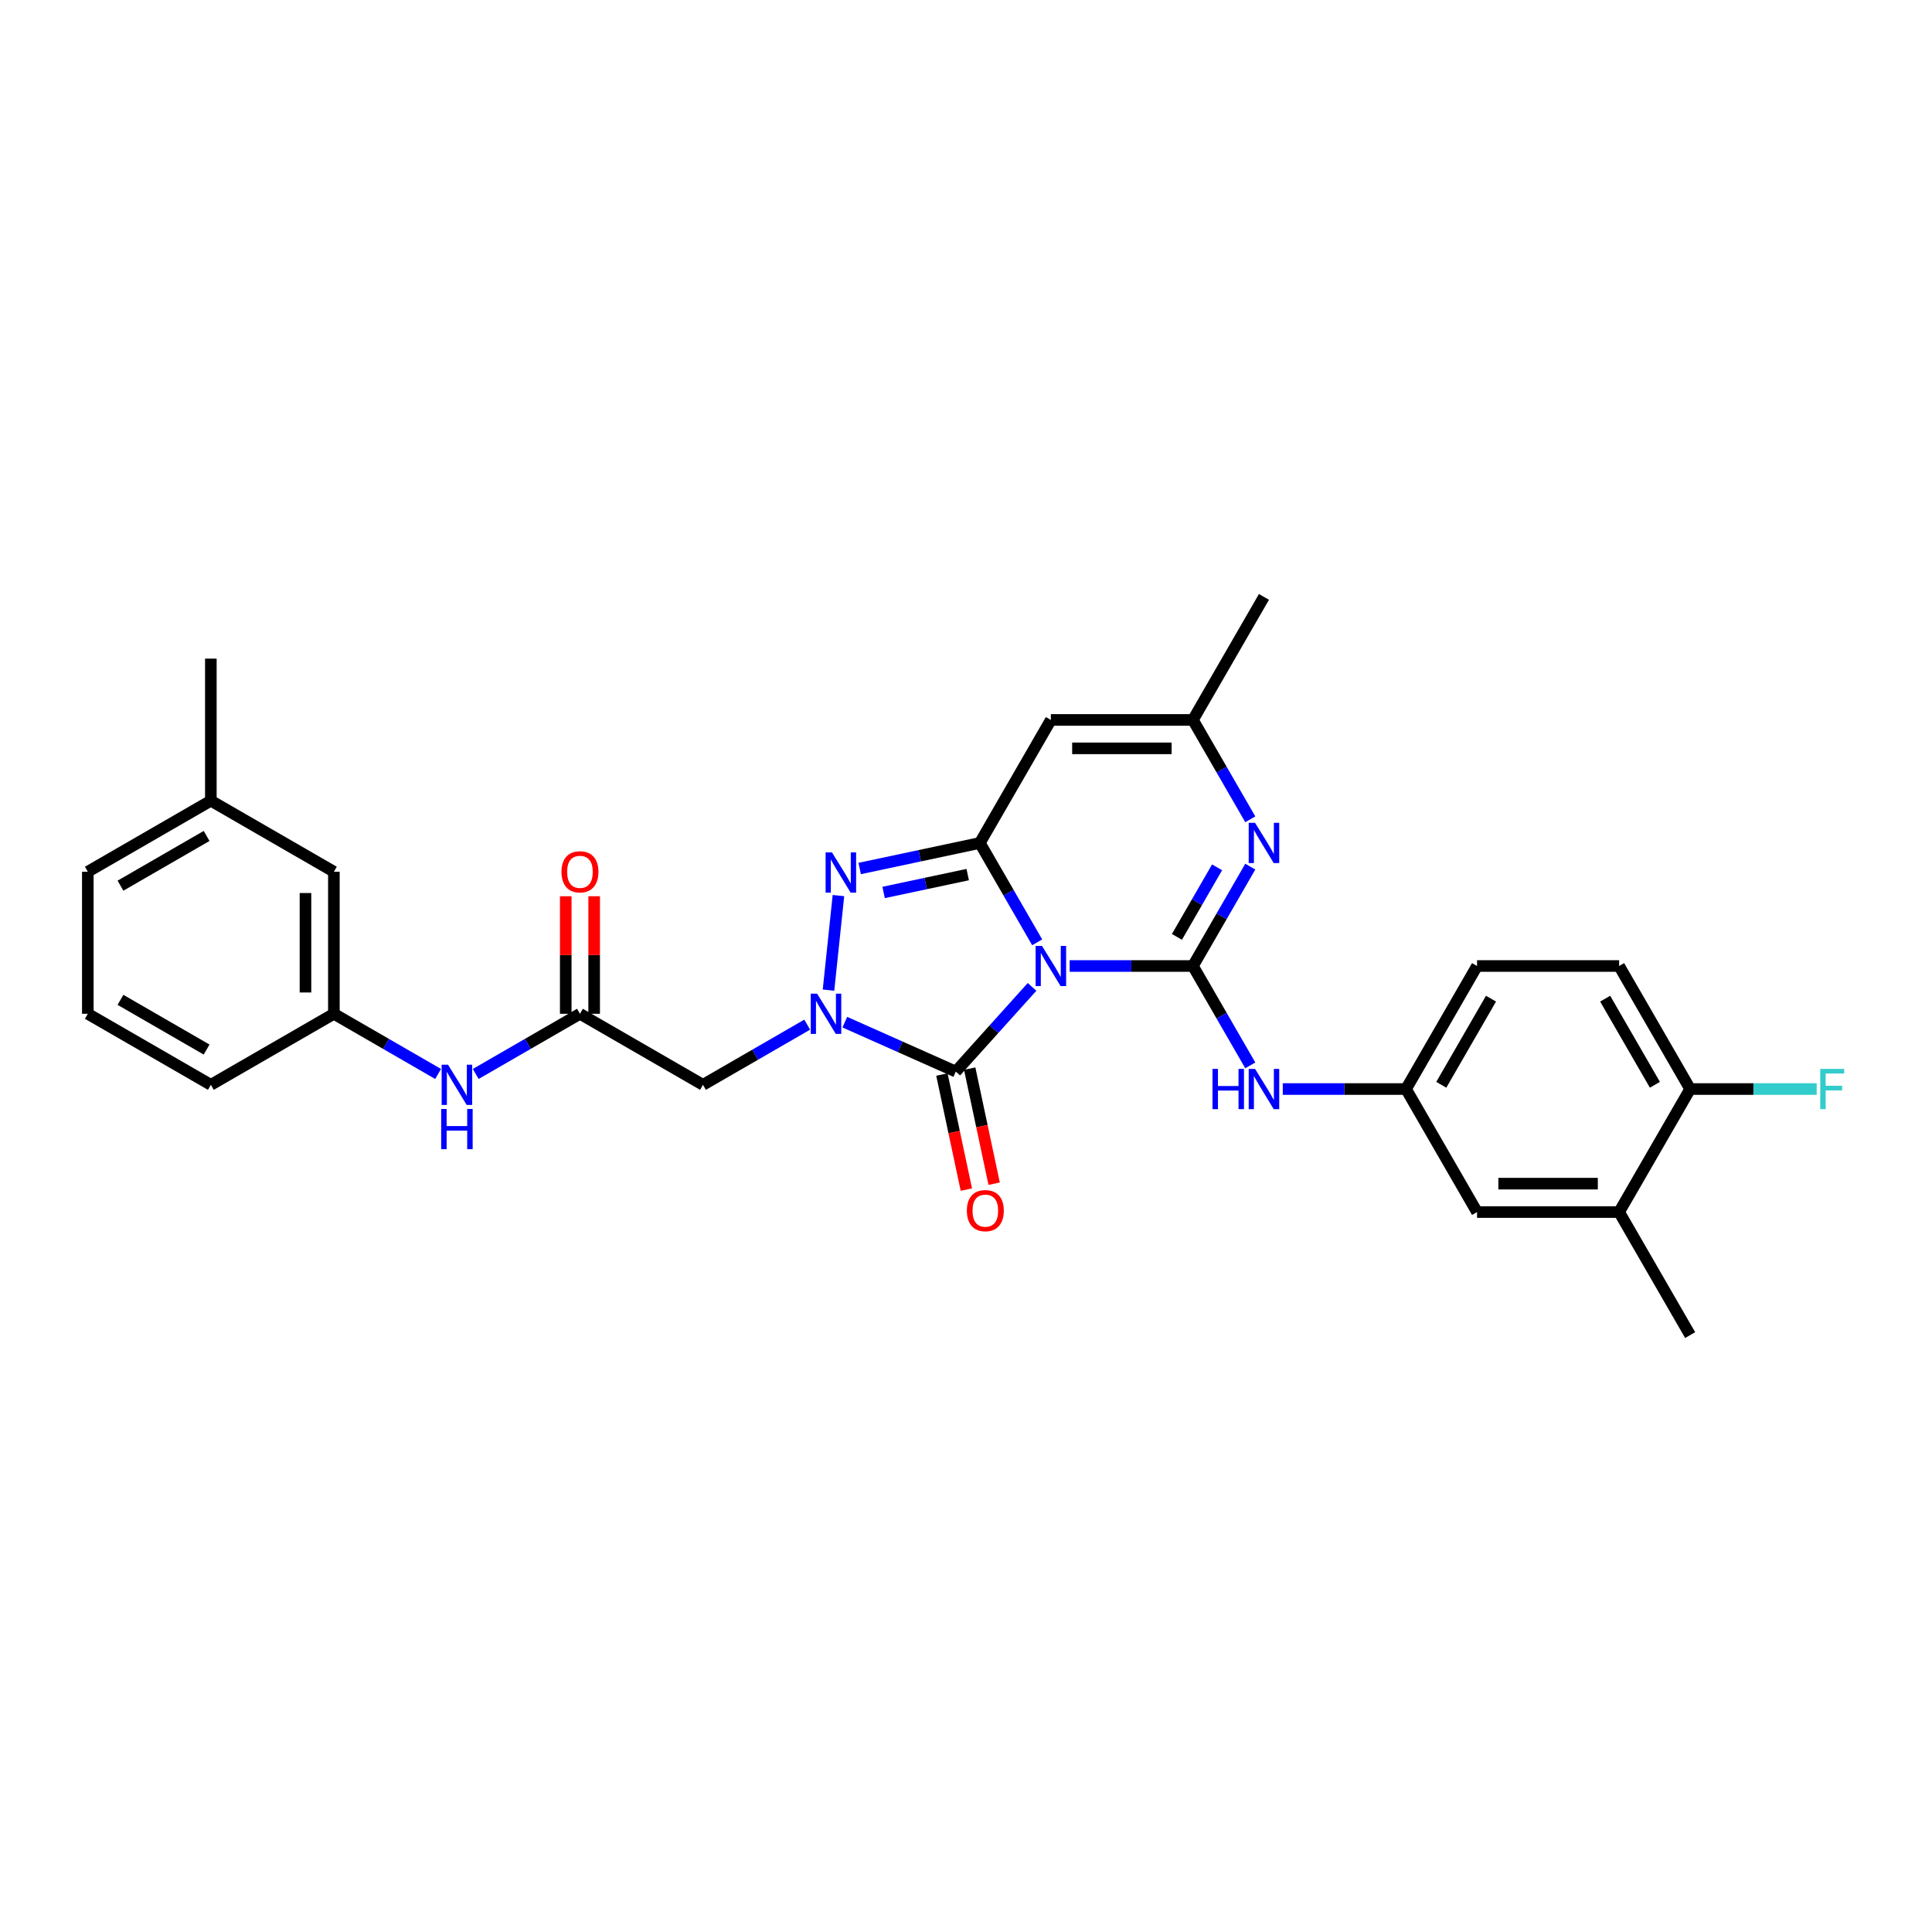 <?xml version='1.0' encoding='iso-8859-1'?>
<svg version='1.1' baseProfile='full'
              xmlns='http://www.w3.org/2000/svg'
                      xmlns:rdkit='http://www.rdkit.org/xml'
                      xmlns:xlink='http://www.w3.org/1999/xlink'
                  xml:space='preserve'
width='1000px' height='1000px' viewBox='0 0 1000 1000'>
<!-- END OF HEADER -->
<rect style='opacity:1.0;fill:#FFFFFF;stroke:none' width='1000' height='1000' x='0' y='0'> </rect>
<path class='bond-0' d='M 553.658,500 L 585.557,500' style='fill:none;fill-rule:evenodd;stroke:#0000FF;stroke-width:6px;stroke-linecap:butt;stroke-linejoin:miter;stroke-opacity:1' />
<path class='bond-0' d='M 585.557,500 L 617.455,500' style='fill:none;fill-rule:evenodd;stroke:#000000;stroke-width:6px;stroke-linecap:butt;stroke-linejoin:miter;stroke-opacity:1' />
<path class='bond-1' d='M 536.849,487.749 L 522.003,462.034' style='fill:none;fill-rule:evenodd;stroke:#0000FF;stroke-width:6px;stroke-linecap:butt;stroke-linejoin:miter;stroke-opacity:1' />
<path class='bond-1' d='M 522.003,462.034 L 507.156,436.319' style='fill:none;fill-rule:evenodd;stroke:#000000;stroke-width:6px;stroke-linecap:butt;stroke-linejoin:miter;stroke-opacity:1' />
<path class='bond-3' d='M 534.187,510.813 L 514.453,532.729' style='fill:none;fill-rule:evenodd;stroke:#0000FF;stroke-width:6px;stroke-linecap:butt;stroke-linejoin:miter;stroke-opacity:1' />
<path class='bond-3' d='M 514.453,532.729 L 494.719,554.646' style='fill:none;fill-rule:evenodd;stroke:#000000;stroke-width:6px;stroke-linecap:butt;stroke-linejoin:miter;stroke-opacity:1' />
<path class='bond-5' d='M 617.455,500 L 632.302,474.285' style='fill:none;fill-rule:evenodd;stroke:#000000;stroke-width:6px;stroke-linecap:butt;stroke-linejoin:miter;stroke-opacity:1' />
<path class='bond-5' d='M 632.302,474.285 L 647.149,448.569' style='fill:none;fill-rule:evenodd;stroke:#0000FF;stroke-width:6px;stroke-linecap:butt;stroke-linejoin:miter;stroke-opacity:1' />
<path class='bond-5' d='M 609.173,484.932 L 619.566,466.931' style='fill:none;fill-rule:evenodd;stroke:#000000;stroke-width:6px;stroke-linecap:butt;stroke-linejoin:miter;stroke-opacity:1' />
<path class='bond-5' d='M 619.566,466.931 L 629.959,448.93' style='fill:none;fill-rule:evenodd;stroke:#0000FF;stroke-width:6px;stroke-linecap:butt;stroke-linejoin:miter;stroke-opacity:1' />
<path class='bond-9' d='M 617.455,500 L 632.302,525.715' style='fill:none;fill-rule:evenodd;stroke:#000000;stroke-width:6px;stroke-linecap:butt;stroke-linejoin:miter;stroke-opacity:1' />
<path class='bond-9' d='M 632.302,525.715 L 647.149,551.431' style='fill:none;fill-rule:evenodd;stroke:#0000FF;stroke-width:6px;stroke-linecap:butt;stroke-linejoin:miter;stroke-opacity:1' />
<path class='bond-4' d='M 507.156,436.319 L 476.061,442.928' style='fill:none;fill-rule:evenodd;stroke:#000000;stroke-width:6px;stroke-linecap:butt;stroke-linejoin:miter;stroke-opacity:1' />
<path class='bond-4' d='M 476.061,442.928 L 444.965,449.538' style='fill:none;fill-rule:evenodd;stroke:#0000FF;stroke-width:6px;stroke-linecap:butt;stroke-linejoin:miter;stroke-opacity:1' />
<path class='bond-4' d='M 500.885,452.687 L 479.118,457.313' style='fill:none;fill-rule:evenodd;stroke:#000000;stroke-width:6px;stroke-linecap:butt;stroke-linejoin:miter;stroke-opacity:1' />
<path class='bond-4' d='M 479.118,457.313 L 457.352,461.94' style='fill:none;fill-rule:evenodd;stroke:#0000FF;stroke-width:6px;stroke-linecap:butt;stroke-linejoin:miter;stroke-opacity:1' />
<path class='bond-6' d='M 507.156,436.319 L 543.922,372.637' style='fill:none;fill-rule:evenodd;stroke:#000000;stroke-width:6px;stroke-linecap:butt;stroke-linejoin:miter;stroke-opacity:1' />
<path class='bond-2' d='M 437.279,529.072 L 465.999,541.859' style='fill:none;fill-rule:evenodd;stroke:#0000FF;stroke-width:6px;stroke-linecap:butt;stroke-linejoin:miter;stroke-opacity:1' />
<path class='bond-2' d='M 465.999,541.859 L 494.719,554.646' style='fill:none;fill-rule:evenodd;stroke:#000000;stroke-width:6px;stroke-linecap:butt;stroke-linejoin:miter;stroke-opacity:1' />
<path class='bond-7' d='M 417.808,530.358 L 390.835,545.931' style='fill:none;fill-rule:evenodd;stroke:#0000FF;stroke-width:6px;stroke-linecap:butt;stroke-linejoin:miter;stroke-opacity:1' />
<path class='bond-7' d='M 390.835,545.931 L 363.862,561.504' style='fill:none;fill-rule:evenodd;stroke:#000000;stroke-width:6px;stroke-linecap:butt;stroke-linejoin:miter;stroke-opacity:1' />
<path class='bond-30' d='M 428.831,512.487 L 433.974,463.55' style='fill:none;fill-rule:evenodd;stroke:#0000FF;stroke-width:6px;stroke-linecap:butt;stroke-linejoin:miter;stroke-opacity:1' />
<path class='bond-11' d='M 487.527,556.175 L 493.856,585.953' style='fill:none;fill-rule:evenodd;stroke:#000000;stroke-width:6px;stroke-linecap:butt;stroke-linejoin:miter;stroke-opacity:1' />
<path class='bond-11' d='M 493.856,585.953 L 500.186,615.732' style='fill:none;fill-rule:evenodd;stroke:#FF0000;stroke-width:6px;stroke-linecap:butt;stroke-linejoin:miter;stroke-opacity:1' />
<path class='bond-11' d='M 501.912,553.117 L 508.241,582.896' style='fill:none;fill-rule:evenodd;stroke:#000000;stroke-width:6px;stroke-linecap:butt;stroke-linejoin:miter;stroke-opacity:1' />
<path class='bond-11' d='M 508.241,582.896 L 514.571,612.675' style='fill:none;fill-rule:evenodd;stroke:#FF0000;stroke-width:6px;stroke-linecap:butt;stroke-linejoin:miter;stroke-opacity:1' />
<path class='bond-31' d='M 647.149,424.068 L 632.302,398.352' style='fill:none;fill-rule:evenodd;stroke:#0000FF;stroke-width:6px;stroke-linecap:butt;stroke-linejoin:miter;stroke-opacity:1' />
<path class='bond-31' d='M 632.302,398.352 L 617.455,372.637' style='fill:none;fill-rule:evenodd;stroke:#000000;stroke-width:6px;stroke-linecap:butt;stroke-linejoin:miter;stroke-opacity:1' />
<path class='bond-8' d='M 543.922,372.637 L 617.455,372.637' style='fill:none;fill-rule:evenodd;stroke:#000000;stroke-width:6px;stroke-linecap:butt;stroke-linejoin:miter;stroke-opacity:1' />
<path class='bond-8' d='M 554.952,387.344 L 606.425,387.344' style='fill:none;fill-rule:evenodd;stroke:#000000;stroke-width:6px;stroke-linecap:butt;stroke-linejoin:miter;stroke-opacity:1' />
<path class='bond-10' d='M 363.862,561.504 L 300.18,524.737' style='fill:none;fill-rule:evenodd;stroke:#000000;stroke-width:6px;stroke-linecap:butt;stroke-linejoin:miter;stroke-opacity:1' />
<path class='bond-24' d='M 617.455,372.637 L 654.222,308.956' style='fill:none;fill-rule:evenodd;stroke:#000000;stroke-width:6px;stroke-linecap:butt;stroke-linejoin:miter;stroke-opacity:1' />
<path class='bond-14' d='M 663.958,563.681 L 695.856,563.681' style='fill:none;fill-rule:evenodd;stroke:#0000FF;stroke-width:6px;stroke-linecap:butt;stroke-linejoin:miter;stroke-opacity:1' />
<path class='bond-14' d='M 695.856,563.681 L 727.755,563.681' style='fill:none;fill-rule:evenodd;stroke:#000000;stroke-width:6px;stroke-linecap:butt;stroke-linejoin:miter;stroke-opacity:1' />
<path class='bond-12' d='M 300.18,524.737 L 273.208,540.31' style='fill:none;fill-rule:evenodd;stroke:#000000;stroke-width:6px;stroke-linecap:butt;stroke-linejoin:miter;stroke-opacity:1' />
<path class='bond-12' d='M 273.208,540.31 L 246.235,555.883' style='fill:none;fill-rule:evenodd;stroke:#0000FF;stroke-width:6px;stroke-linecap:butt;stroke-linejoin:miter;stroke-opacity:1' />
<path class='bond-17' d='M 307.534,524.737 L 307.534,494.316' style='fill:none;fill-rule:evenodd;stroke:#000000;stroke-width:6px;stroke-linecap:butt;stroke-linejoin:miter;stroke-opacity:1' />
<path class='bond-17' d='M 307.534,494.316 L 307.534,463.896' style='fill:none;fill-rule:evenodd;stroke:#FF0000;stroke-width:6px;stroke-linecap:butt;stroke-linejoin:miter;stroke-opacity:1' />
<path class='bond-17' d='M 292.827,524.737 L 292.827,494.316' style='fill:none;fill-rule:evenodd;stroke:#000000;stroke-width:6px;stroke-linecap:butt;stroke-linejoin:miter;stroke-opacity:1' />
<path class='bond-17' d='M 292.827,494.316 L 292.827,463.896' style='fill:none;fill-rule:evenodd;stroke:#FF0000;stroke-width:6px;stroke-linecap:butt;stroke-linejoin:miter;stroke-opacity:1' />
<path class='bond-18' d='M 226.763,555.883 L 199.79,540.31' style='fill:none;fill-rule:evenodd;stroke:#0000FF;stroke-width:6px;stroke-linecap:butt;stroke-linejoin:miter;stroke-opacity:1' />
<path class='bond-18' d='M 199.79,540.31 L 172.817,524.737' style='fill:none;fill-rule:evenodd;stroke:#000000;stroke-width:6px;stroke-linecap:butt;stroke-linejoin:miter;stroke-opacity:1' />
<path class='bond-13' d='M 838.054,627.363 L 764.521,627.363' style='fill:none;fill-rule:evenodd;stroke:#000000;stroke-width:6px;stroke-linecap:butt;stroke-linejoin:miter;stroke-opacity:1' />
<path class='bond-13' d='M 827.024,612.656 L 775.551,612.656' style='fill:none;fill-rule:evenodd;stroke:#000000;stroke-width:6px;stroke-linecap:butt;stroke-linejoin:miter;stroke-opacity:1' />
<path class='bond-26' d='M 838.054,627.363 L 874.821,691.044' style='fill:none;fill-rule:evenodd;stroke:#000000;stroke-width:6px;stroke-linecap:butt;stroke-linejoin:miter;stroke-opacity:1' />
<path class='bond-32' d='M 838.054,627.363 L 874.821,563.681' style='fill:none;fill-rule:evenodd;stroke:#000000;stroke-width:6px;stroke-linecap:butt;stroke-linejoin:miter;stroke-opacity:1' />
<path class='bond-16' d='M 727.755,563.681 L 764.521,627.363' style='fill:none;fill-rule:evenodd;stroke:#000000;stroke-width:6px;stroke-linecap:butt;stroke-linejoin:miter;stroke-opacity:1' />
<path class='bond-21' d='M 727.755,563.681 L 764.521,500' style='fill:none;fill-rule:evenodd;stroke:#000000;stroke-width:6px;stroke-linecap:butt;stroke-linejoin:miter;stroke-opacity:1' />
<path class='bond-21' d='M 746.006,561.483 L 771.743,516.906' style='fill:none;fill-rule:evenodd;stroke:#000000;stroke-width:6px;stroke-linecap:butt;stroke-linejoin:miter;stroke-opacity:1' />
<path class='bond-15' d='M 874.821,563.681 L 838.054,500' style='fill:none;fill-rule:evenodd;stroke:#000000;stroke-width:6px;stroke-linecap:butt;stroke-linejoin:miter;stroke-opacity:1' />
<path class='bond-15' d='M 856.57,561.483 L 830.833,516.906' style='fill:none;fill-rule:evenodd;stroke:#000000;stroke-width:6px;stroke-linecap:butt;stroke-linejoin:miter;stroke-opacity:1' />
<path class='bond-22' d='M 874.821,563.681 L 907.573,563.681' style='fill:none;fill-rule:evenodd;stroke:#000000;stroke-width:6px;stroke-linecap:butt;stroke-linejoin:miter;stroke-opacity:1' />
<path class='bond-22' d='M 907.573,563.681 L 940.324,563.681' style='fill:none;fill-rule:evenodd;stroke:#33CCCC;stroke-width:6px;stroke-linecap:butt;stroke-linejoin:miter;stroke-opacity:1' />
<path class='bond-20' d='M 172.817,524.737 L 172.817,451.204' style='fill:none;fill-rule:evenodd;stroke:#000000;stroke-width:6px;stroke-linecap:butt;stroke-linejoin:miter;stroke-opacity:1' />
<path class='bond-20' d='M 158.111,513.707 L 158.111,462.234' style='fill:none;fill-rule:evenodd;stroke:#000000;stroke-width:6px;stroke-linecap:butt;stroke-linejoin:miter;stroke-opacity:1' />
<path class='bond-27' d='M 172.817,524.737 L 109.136,561.504' style='fill:none;fill-rule:evenodd;stroke:#000000;stroke-width:6px;stroke-linecap:butt;stroke-linejoin:miter;stroke-opacity:1' />
<path class='bond-19' d='M 838.054,500 L 764.521,500' style='fill:none;fill-rule:evenodd;stroke:#000000;stroke-width:6px;stroke-linecap:butt;stroke-linejoin:miter;stroke-opacity:1' />
<path class='bond-23' d='M 172.817,451.204 L 109.136,414.438' style='fill:none;fill-rule:evenodd;stroke:#000000;stroke-width:6px;stroke-linecap:butt;stroke-linejoin:miter;stroke-opacity:1' />
<path class='bond-29' d='M 109.136,414.438 L 109.136,340.905' style='fill:none;fill-rule:evenodd;stroke:#000000;stroke-width:6px;stroke-linecap:butt;stroke-linejoin:miter;stroke-opacity:1' />
<path class='bond-33' d='M 109.136,414.438 L 45.455,451.204' style='fill:none;fill-rule:evenodd;stroke:#000000;stroke-width:6px;stroke-linecap:butt;stroke-linejoin:miter;stroke-opacity:1' />
<path class='bond-33' d='M 106.937,432.689 L 62.36,458.425' style='fill:none;fill-rule:evenodd;stroke:#000000;stroke-width:6px;stroke-linecap:butt;stroke-linejoin:miter;stroke-opacity:1' />
<path class='bond-25' d='M 45.455,524.737 L 109.136,561.504' style='fill:none;fill-rule:evenodd;stroke:#000000;stroke-width:6px;stroke-linecap:butt;stroke-linejoin:miter;stroke-opacity:1' />
<path class='bond-25' d='M 62.36,517.516 L 106.937,543.252' style='fill:none;fill-rule:evenodd;stroke:#000000;stroke-width:6px;stroke-linecap:butt;stroke-linejoin:miter;stroke-opacity:1' />
<path class='bond-28' d='M 45.455,524.737 L 45.455,451.204' style='fill:none;fill-rule:evenodd;stroke:#000000;stroke-width:6px;stroke-linecap:butt;stroke-linejoin:miter;stroke-opacity:1' />
<path  class='atom-0' d='M 539.319 489.588
L 546.143 500.618
Q 546.82 501.706, 547.908 503.677
Q 548.996 505.647, 549.055 505.765
L 549.055 489.588
L 551.82 489.588
L 551.82 510.412
L 548.967 510.412
L 541.643 498.353
Q 540.79 496.941, 539.878 495.323
Q 538.996 493.706, 538.731 493.206
L 538.731 510.412
L 536.025 510.412
L 536.025 489.588
L 539.319 489.588
' fill='#0000FF'/>
<path  class='atom-3' d='M 422.94 514.325
L 429.764 525.355
Q 430.441 526.443, 431.529 528.414
Q 432.617 530.384, 432.676 530.502
L 432.676 514.325
L 435.441 514.325
L 435.441 535.149
L 432.588 535.149
L 425.264 523.09
Q 424.411 521.678, 423.499 520.06
Q 422.617 518.443, 422.352 517.943
L 422.352 535.149
L 419.646 535.149
L 419.646 514.325
L 422.94 514.325
' fill='#0000FF'/>
<path  class='atom-5' d='M 430.626 441.195
L 437.45 452.225
Q 438.127 453.313, 439.215 455.284
Q 440.303 457.254, 440.362 457.372
L 440.362 441.195
L 443.127 441.195
L 443.127 462.019
L 440.274 462.019
L 432.95 449.96
Q 432.097 448.548, 431.185 446.93
Q 430.303 445.312, 430.038 444.812
L 430.038 462.019
L 427.332 462.019
L 427.332 441.195
L 430.626 441.195
' fill='#0000FF'/>
<path  class='atom-6' d='M 649.619 425.906
L 656.443 436.936
Q 657.119 438.024, 658.207 439.995
Q 659.296 441.966, 659.354 442.084
L 659.354 425.906
L 662.119 425.906
L 662.119 446.731
L 659.266 446.731
L 651.942 434.671
Q 651.089 433.26, 650.178 431.642
Q 649.295 430.024, 649.03 429.524
L 649.03 446.731
L 646.324 446.731
L 646.324 425.906
L 649.619 425.906
' fill='#0000FF'/>
<path  class='atom-10' d='M 627.588 553.269
L 630.412 553.269
L 630.412 562.123
L 641.059 562.123
L 641.059 553.269
L 643.883 553.269
L 643.883 574.094
L 641.059 574.094
L 641.059 564.476
L 630.412 564.476
L 630.412 574.094
L 627.588 574.094
L 627.588 553.269
' fill='#0000FF'/>
<path  class='atom-10' d='M 649.619 553.269
L 656.443 564.299
Q 657.119 565.387, 658.207 567.358
Q 659.296 569.329, 659.354 569.446
L 659.354 553.269
L 662.119 553.269
L 662.119 574.094
L 659.266 574.094
L 651.942 562.034
Q 651.089 560.622, 650.178 559.005
Q 649.295 557.387, 649.03 556.887
L 649.03 574.094
L 646.324 574.094
L 646.324 553.269
L 649.619 553.269
' fill='#0000FF'/>
<path  class='atom-12' d='M 500.448 626.631
Q 500.448 621.63, 502.919 618.836
Q 505.39 616.042, 510.008 616.042
Q 514.625 616.042, 517.096 618.836
Q 519.567 621.63, 519.567 626.631
Q 519.567 631.69, 517.067 634.572
Q 514.567 637.425, 510.008 637.425
Q 505.419 637.425, 502.919 634.572
Q 500.448 631.719, 500.448 626.631
M 510.008 635.072
Q 513.184 635.072, 514.89 632.955
Q 516.625 630.807, 516.625 626.631
Q 516.625 622.542, 514.89 620.483
Q 513.184 618.395, 510.008 618.395
Q 506.831 618.395, 505.095 620.454
Q 503.39 622.513, 503.39 626.631
Q 503.39 630.837, 505.095 632.955
Q 506.831 635.072, 510.008 635.072
' fill='#FF0000'/>
<path  class='atom-13' d='M 231.896 551.091
L 238.72 562.121
Q 239.396 563.21, 240.484 565.18
Q 241.573 567.151, 241.632 567.269
L 241.632 551.091
L 244.396 551.091
L 244.396 571.916
L 241.543 571.916
L 234.219 559.856
Q 233.366 558.445, 232.455 556.827
Q 231.572 555.209, 231.308 554.709
L 231.308 571.916
L 228.602 571.916
L 228.602 551.091
L 231.896 551.091
' fill='#0000FF'/>
<path  class='atom-13' d='M 228.351 573.998
L 231.175 573.998
L 231.175 582.852
L 241.823 582.852
L 241.823 573.998
L 244.646 573.998
L 244.646 594.823
L 241.823 594.823
L 241.823 585.205
L 231.175 585.205
L 231.175 594.823
L 228.351 594.823
L 228.351 573.998
' fill='#0000FF'/>
<path  class='atom-18' d='M 290.621 451.263
Q 290.621 446.263, 293.092 443.468
Q 295.563 440.674, 300.18 440.674
Q 304.798 440.674, 307.269 443.468
Q 309.74 446.263, 309.74 451.263
Q 309.74 456.322, 307.24 459.204
Q 304.739 462.058, 300.18 462.058
Q 295.592 462.058, 293.092 459.204
Q 290.621 456.351, 290.621 451.263
M 300.18 459.705
Q 303.357 459.705, 305.063 457.587
Q 306.798 455.44, 306.798 451.263
Q 306.798 447.174, 305.063 445.116
Q 303.357 443.027, 300.18 443.027
Q 297.004 443.027, 295.268 445.086
Q 293.562 447.145, 293.562 451.263
Q 293.562 455.469, 295.268 457.587
Q 297.004 459.705, 300.18 459.705
' fill='#FF0000'/>
<path  class='atom-23' d='M 942.162 553.269
L 954.545 553.269
L 954.545 555.652
L 944.957 555.652
L 944.957 561.976
L 953.487 561.976
L 953.487 564.387
L 944.957 564.387
L 944.957 574.094
L 942.162 574.094
L 942.162 553.269
' fill='#33CCCC'/>
</svg>
